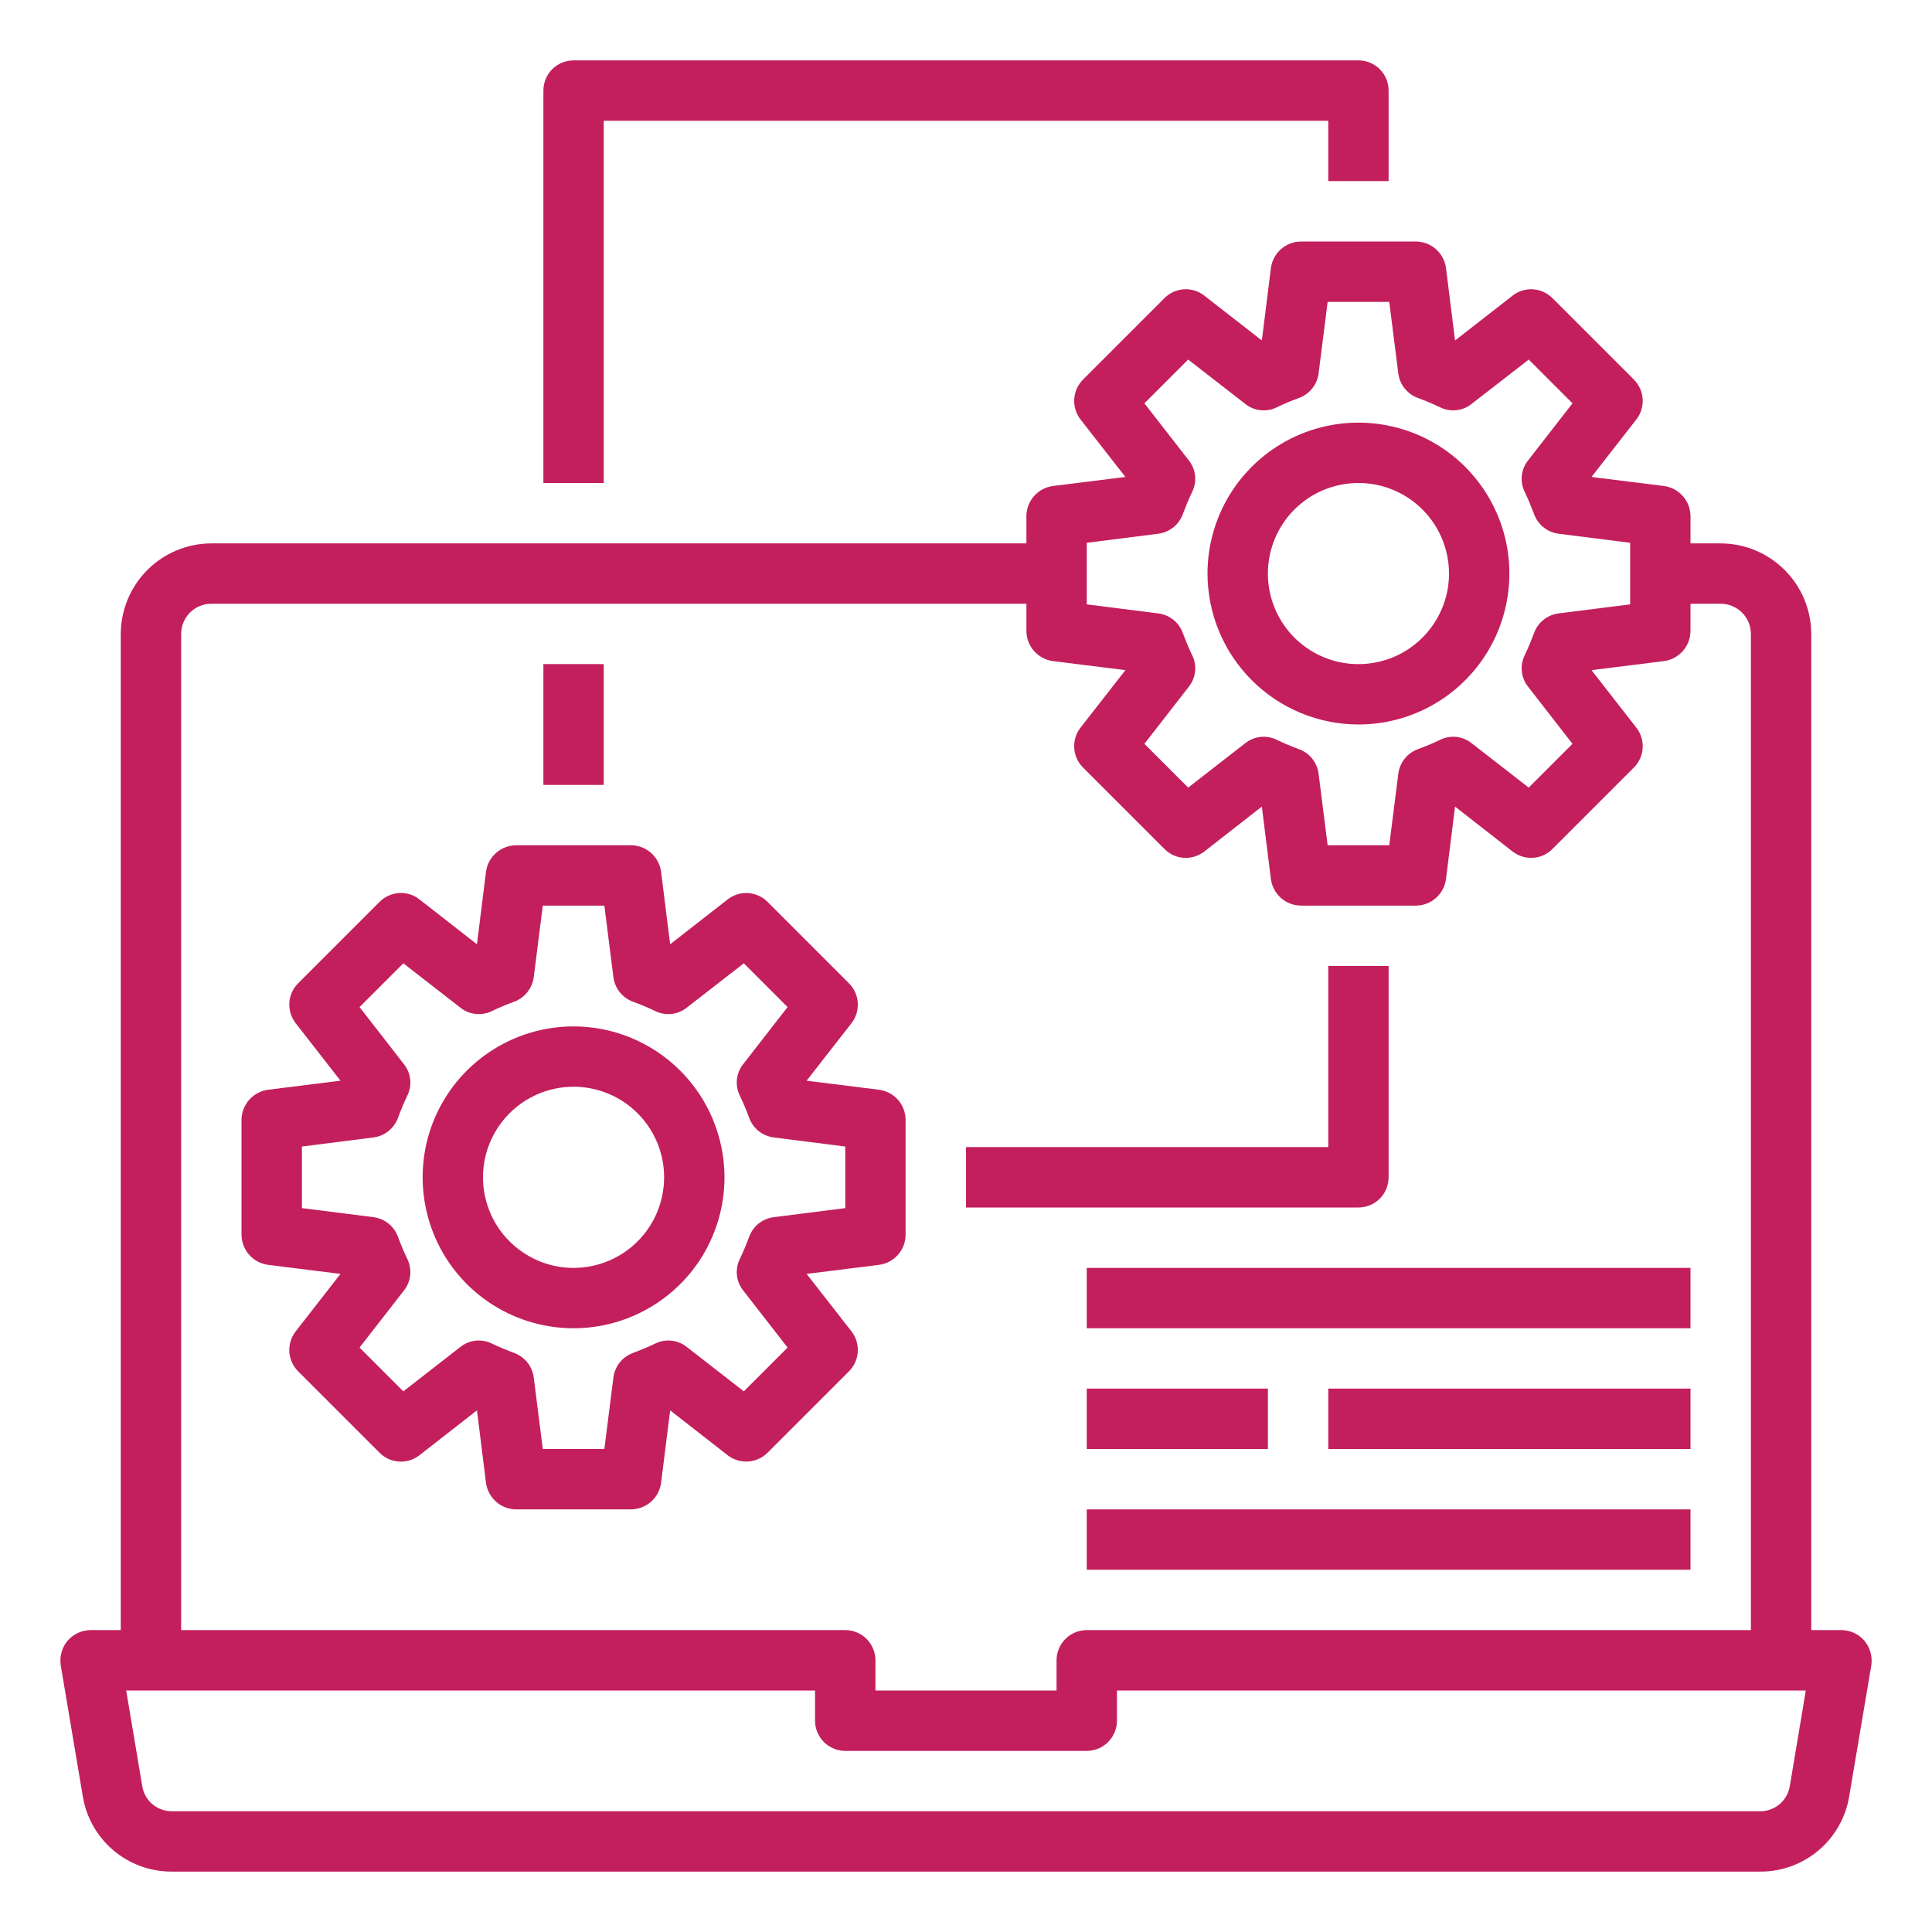 <svg xmlns="http://www.w3.org/2000/svg" width="38" height="38" viewBox="0 0 38 38" fill="none"><path d="M36.67 32.27C36.614 32.206 36.545 32.153 36.467 32.117C36.389 32.082 36.305 32.063 36.219 32.062H35.625V12.469C35.624 11.997 35.436 11.544 35.102 11.211C34.768 10.877 34.316 10.689 33.844 10.688H33.25V10.153C33.249 10.008 33.196 9.867 33.1 9.758C33.004 9.649 32.872 9.578 32.728 9.559L31.303 9.381L32.187 8.247C32.275 8.132 32.319 7.99 32.309 7.845C32.299 7.701 32.237 7.565 32.134 7.463L30.537 5.866C30.435 5.763 30.299 5.7 30.155 5.69C30.011 5.68 29.867 5.724 29.753 5.813L28.619 6.697L28.441 5.272C28.422 5.128 28.351 4.996 28.242 4.9C28.133 4.804 27.992 4.751 27.847 4.75H25.591C25.445 4.751 25.305 4.804 25.196 4.9C25.087 4.996 25.016 5.128 24.997 5.272L24.819 6.697L23.685 5.813C23.57 5.724 23.427 5.68 23.283 5.69C23.138 5.7 23.002 5.763 22.901 5.866L21.304 7.463C21.201 7.565 21.139 7.701 21.129 7.845C21.119 7.99 21.162 8.132 21.25 8.247L22.135 9.381L20.71 9.559C20.566 9.578 20.434 9.649 20.338 9.758C20.241 9.867 20.188 10.008 20.188 10.153V10.688H4.156C3.684 10.689 3.232 10.877 2.898 11.211C2.565 11.544 2.377 11.997 2.375 12.469V32.062H1.781C1.696 32.063 1.611 32.082 1.533 32.117C1.455 32.153 1.386 32.206 1.33 32.27C1.275 32.337 1.234 32.413 1.211 32.496C1.187 32.579 1.182 32.666 1.194 32.751L1.627 35.322C1.693 35.739 1.906 36.118 2.227 36.391C2.549 36.664 2.957 36.814 3.379 36.812H34.622C35.043 36.814 35.452 36.664 35.773 36.391C36.094 36.118 36.307 35.739 36.373 35.322L36.807 32.751C36.819 32.666 36.813 32.579 36.789 32.496C36.766 32.413 36.725 32.337 36.67 32.27ZM21.375 10.676L22.782 10.498C22.893 10.483 22.997 10.439 23.083 10.368C23.169 10.298 23.233 10.205 23.269 10.1C23.323 9.957 23.382 9.815 23.447 9.678C23.497 9.579 23.517 9.467 23.506 9.357C23.494 9.246 23.451 9.142 23.382 9.055L22.509 7.933L23.37 7.072L24.492 7.944C24.579 8.014 24.684 8.057 24.794 8.068C24.905 8.08 25.017 8.06 25.116 8.01C25.252 7.944 25.395 7.885 25.537 7.832C25.643 7.796 25.736 7.731 25.806 7.645C25.876 7.559 25.921 7.455 25.935 7.345L26.113 5.938H27.325L27.503 7.345C27.517 7.455 27.561 7.559 27.632 7.645C27.702 7.731 27.795 7.796 27.901 7.832C28.043 7.885 28.186 7.944 28.322 8.01C28.421 8.06 28.533 8.08 28.643 8.068C28.754 8.057 28.859 8.014 28.945 7.944L30.068 7.072L30.929 7.933L30.056 9.055C29.986 9.142 29.944 9.246 29.932 9.357C29.92 9.467 29.941 9.579 29.991 9.678C30.056 9.815 30.115 9.957 30.169 10.1C30.204 10.205 30.269 10.298 30.355 10.368C30.441 10.439 30.545 10.483 30.655 10.498L32.063 10.676V11.887L30.655 12.065C30.545 12.079 30.441 12.124 30.355 12.194C30.269 12.264 30.204 12.358 30.169 12.463C30.115 12.605 30.056 12.748 29.991 12.884C29.941 12.984 29.92 13.095 29.932 13.206C29.944 13.316 29.986 13.421 30.056 13.508L30.929 14.63L30.068 15.491L28.945 14.618C28.859 14.549 28.754 14.506 28.643 14.494C28.533 14.483 28.421 14.503 28.322 14.553C28.186 14.618 28.043 14.678 27.901 14.731C27.795 14.767 27.702 14.831 27.632 14.917C27.561 15.004 27.517 15.108 27.503 15.218L27.325 16.625H26.113L25.935 15.218C25.921 15.108 25.876 15.004 25.806 14.917C25.736 14.831 25.643 14.767 25.537 14.731C25.395 14.678 25.252 14.618 25.116 14.553C25.017 14.503 24.905 14.483 24.794 14.494C24.684 14.506 24.579 14.549 24.492 14.618L23.37 15.491L22.509 14.63L23.382 13.508C23.451 13.421 23.494 13.316 23.506 13.206C23.517 13.095 23.497 12.984 23.447 12.884C23.382 12.748 23.323 12.605 23.269 12.463C23.233 12.358 23.169 12.264 23.083 12.194C22.997 12.124 22.893 12.079 22.782 12.065L21.375 11.887V10.676ZM3.563 12.469C3.563 12.311 3.625 12.16 3.737 12.049C3.848 11.938 3.999 11.875 4.156 11.875H20.188V12.409C20.188 12.555 20.241 12.695 20.338 12.804C20.434 12.913 20.566 12.984 20.71 13.003L22.135 13.181L21.25 14.315C21.162 14.43 21.119 14.573 21.129 14.717C21.139 14.862 21.201 14.997 21.304 15.099L22.901 16.696C23.002 16.8 23.138 16.863 23.283 16.872C23.427 16.882 23.57 16.838 23.685 16.75L24.819 15.865L24.997 17.29C25.016 17.434 25.087 17.567 25.196 17.663C25.305 17.759 25.445 17.812 25.591 17.812H27.847C27.992 17.812 28.133 17.759 28.242 17.663C28.351 17.567 28.422 17.434 28.441 17.29L28.619 15.865L29.753 16.75C29.867 16.838 30.011 16.882 30.155 16.872C30.299 16.863 30.435 16.8 30.537 16.696L32.134 15.099C32.237 14.997 32.299 14.862 32.309 14.717C32.319 14.573 32.275 14.43 32.187 14.315L31.303 13.181L32.728 13.003C32.872 12.984 33.004 12.913 33.1 12.804C33.196 12.695 33.249 12.555 33.25 12.409V11.875H33.844C34.001 11.875 34.152 11.938 34.264 12.049C34.375 12.16 34.438 12.311 34.438 12.469V32.062H21.375C21.218 32.062 21.067 32.125 20.955 32.236C20.844 32.348 20.781 32.499 20.781 32.656V33.25H17.219V32.656C17.219 32.499 17.156 32.348 17.045 32.236C16.934 32.125 16.783 32.062 16.625 32.062H3.563V12.469ZM35.204 35.126C35.182 35.265 35.112 35.392 35.005 35.484C34.898 35.575 34.762 35.625 34.622 35.625H3.379C3.238 35.625 3.102 35.575 2.995 35.484C2.888 35.392 2.818 35.265 2.797 35.126L2.482 33.25H16.031V33.844C16.031 34.001 16.094 34.152 16.205 34.264C16.317 34.375 16.468 34.438 16.625 34.438H21.375C21.533 34.438 21.684 34.375 21.795 34.264C21.906 34.152 21.969 34.001 21.969 33.844V33.25H35.518L35.204 35.126Z" fill="#C31F5D"></path><path d="M17.29 21.434L15.865 21.256L16.75 20.122C16.838 20.008 16.881 19.864 16.871 19.72C16.861 19.576 16.799 19.44 16.696 19.338L15.099 17.741C14.997 17.638 14.862 17.576 14.717 17.566C14.573 17.556 14.43 17.6 14.315 17.688L13.181 18.573L13.003 17.148C12.984 17.003 12.913 16.871 12.804 16.775C12.695 16.679 12.555 16.626 12.409 16.625H10.153C10.008 16.626 9.867 16.679 9.758 16.775C9.649 16.871 9.578 17.003 9.559 17.148L9.381 18.573L8.247 17.688C8.133 17.599 7.99 17.555 7.845 17.565C7.701 17.575 7.565 17.638 7.463 17.741L5.866 19.338C5.763 19.44 5.701 19.576 5.691 19.72C5.682 19.864 5.725 20.008 5.813 20.122L6.697 21.256L5.272 21.434C5.128 21.453 4.996 21.524 4.9 21.633C4.804 21.742 4.751 21.883 4.75 22.028V24.284C4.751 24.43 4.804 24.57 4.9 24.679C4.996 24.788 5.128 24.859 5.272 24.878L6.697 25.056L5.813 26.19C5.725 26.305 5.682 26.448 5.691 26.592C5.701 26.737 5.763 26.872 5.866 26.974L7.463 28.571C7.565 28.675 7.701 28.738 7.845 28.747C7.99 28.757 8.133 28.713 8.247 28.625L9.381 27.74L9.559 29.165C9.578 29.309 9.649 29.442 9.758 29.538C9.867 29.634 10.008 29.687 10.153 29.688H12.409C12.555 29.687 12.695 29.634 12.804 29.538C12.913 29.442 12.984 29.309 13.003 29.165L13.181 27.74L14.315 28.625C14.43 28.713 14.573 28.756 14.717 28.746C14.862 28.736 14.997 28.674 15.099 28.571L16.696 26.974C16.799 26.872 16.861 26.737 16.871 26.592C16.881 26.448 16.838 26.305 16.75 26.19L15.865 25.056L17.29 24.878C17.434 24.859 17.567 24.788 17.663 24.679C17.759 24.57 17.812 24.43 17.812 24.284V22.028C17.812 21.883 17.759 21.742 17.663 21.633C17.567 21.524 17.434 21.453 17.29 21.434ZM16.625 23.762L15.218 23.94C15.108 23.954 15.004 23.999 14.917 24.069C14.831 24.14 14.767 24.233 14.731 24.338C14.678 24.48 14.618 24.623 14.553 24.759C14.503 24.859 14.483 24.97 14.494 25.081C14.506 25.191 14.549 25.296 14.618 25.383L15.491 26.505L14.63 27.366L13.508 26.493C13.421 26.424 13.316 26.381 13.206 26.369C13.095 26.358 12.984 26.378 12.884 26.428C12.748 26.493 12.605 26.552 12.463 26.606C12.358 26.642 12.264 26.706 12.194 26.792C12.124 26.878 12.079 26.983 12.065 27.093L11.887 28.5H10.676L10.498 27.093C10.483 26.983 10.439 26.878 10.368 26.792C10.298 26.706 10.205 26.642 10.1 26.606C9.957 26.552 9.815 26.493 9.678 26.428C9.579 26.378 9.467 26.358 9.357 26.369C9.246 26.381 9.142 26.424 9.055 26.493L7.933 27.366L7.072 26.505L7.944 25.383C8.014 25.296 8.057 25.191 8.068 25.081C8.08 24.97 8.06 24.859 8.01 24.759C7.944 24.623 7.885 24.48 7.832 24.338C7.796 24.233 7.731 24.14 7.645 24.069C7.559 23.999 7.455 23.954 7.345 23.94L5.938 23.762V22.551L7.345 22.372C7.455 22.358 7.559 22.314 7.645 22.243C7.731 22.173 7.796 22.08 7.832 21.975C7.885 21.832 7.944 21.69 8.01 21.553C8.06 21.454 8.08 21.342 8.068 21.232C8.057 21.121 8.014 21.017 7.944 20.93L7.072 19.808L7.933 18.947L9.055 19.819C9.142 19.889 9.246 19.932 9.357 19.943C9.467 19.955 9.579 19.934 9.678 19.885C9.815 19.819 9.957 19.76 10.1 19.707C10.205 19.671 10.298 19.606 10.368 19.52C10.439 19.434 10.483 19.33 10.498 19.22L10.676 17.812H11.887L12.065 19.22C12.079 19.33 12.124 19.434 12.194 19.52C12.264 19.606 12.358 19.671 12.463 19.707C12.605 19.76 12.748 19.819 12.884 19.885C12.984 19.934 13.095 19.955 13.206 19.943C13.316 19.932 13.421 19.889 13.508 19.819L14.63 18.947L15.491 19.808L14.618 20.93C14.549 21.017 14.506 21.121 14.494 21.232C14.483 21.342 14.503 21.454 14.553 21.553C14.618 21.69 14.678 21.832 14.731 21.975C14.767 22.08 14.831 22.173 14.917 22.243C15.004 22.314 15.108 22.358 15.218 22.372L16.625 22.551V23.762Z" fill="#C31F5D"></path><path d="M11.281 20.188C10.694 20.188 10.12 20.362 9.632 20.688C9.144 21.014 8.763 21.478 8.538 22.02C8.314 22.563 8.255 23.16 8.37 23.735C8.484 24.311 8.767 24.84 9.182 25.256C9.597 25.671 10.126 25.953 10.702 26.068C11.278 26.183 11.875 26.124 12.417 25.899C12.96 25.674 13.424 25.294 13.75 24.806C14.076 24.317 14.25 23.743 14.25 23.156C14.249 22.369 13.936 21.615 13.379 21.058C12.823 20.502 12.068 20.188 11.281 20.188ZM11.281 24.938C10.929 24.938 10.585 24.833 10.292 24.637C9.999 24.442 9.77 24.163 9.636 23.838C9.501 23.512 9.466 23.154 9.534 22.809C9.603 22.463 9.773 22.146 10.022 21.897C10.271 21.648 10.588 21.478 10.934 21.409C11.279 21.34 11.637 21.376 11.963 21.511C12.288 21.645 12.567 21.874 12.762 22.167C12.958 22.46 13.062 22.804 13.062 23.156C13.062 23.629 12.875 24.082 12.541 24.416C12.207 24.75 11.754 24.938 11.281 24.938Z" fill="#C31F5D"></path><path d="M26.719 14.25C27.306 14.25 27.88 14.076 28.368 13.75C28.856 13.424 29.237 12.96 29.462 12.417C29.686 11.875 29.745 11.278 29.631 10.702C29.516 10.126 29.233 9.597 28.818 9.182C28.403 8.767 27.874 8.484 27.298 8.37C26.722 8.255 26.125 8.314 25.583 8.538C25.04 8.763 24.576 9.144 24.25 9.632C23.924 10.12 23.75 10.694 23.75 11.281C23.751 12.068 24.064 12.823 24.621 13.379C25.177 13.936 25.932 14.249 26.719 14.25ZM26.719 9.5C27.071 9.5 27.415 9.604 27.708 9.8C28.001 9.996 28.23 10.274 28.364 10.6C28.499 10.925 28.535 11.283 28.466 11.629C28.397 11.974 28.227 12.292 27.978 12.541C27.729 12.79 27.412 12.96 27.066 13.028C26.721 13.097 26.363 13.062 26.037 12.927C25.712 12.792 25.433 12.564 25.238 12.271C25.042 11.978 24.938 11.633 24.938 11.281C24.938 10.809 25.125 10.356 25.459 10.022C25.793 9.688 26.246 9.5 26.719 9.5Z" fill="#C31F5D"></path><path d="M10.688 13.062H11.875V15.438H10.688V13.062Z" fill="#C31F5D"></path><path d="M11.875 2.375H26.125V3.562H27.312V1.781C27.312 1.624 27.25 1.473 27.139 1.361C27.027 1.25 26.876 1.188 26.719 1.188H11.281C11.124 1.188 10.973 1.25 10.861 1.361C10.75 1.473 10.688 1.624 10.688 1.781V9.5H11.875V2.375Z" fill="#C31F5D"></path><path d="M27.312 23.156V19H26.125V22.562H19V23.75H26.719C26.876 23.75 27.027 23.687 27.139 23.576C27.25 23.465 27.312 23.314 27.312 23.156Z" fill="#C31F5D"></path><path d="M26.125 27.312H33.25V28.5H26.125V27.312Z" fill="#C31F5D"></path><path d="M21.375 27.312H24.938V28.5H21.375V27.312Z" fill="#C31F5D"></path><path d="M21.375 29.688H33.25V30.875H21.375V29.688Z" fill="#C31F5D"></path><path d="M21.375 24.938H33.25V26.125H21.375V24.938Z" fill="#C31F5D"></path></svg>